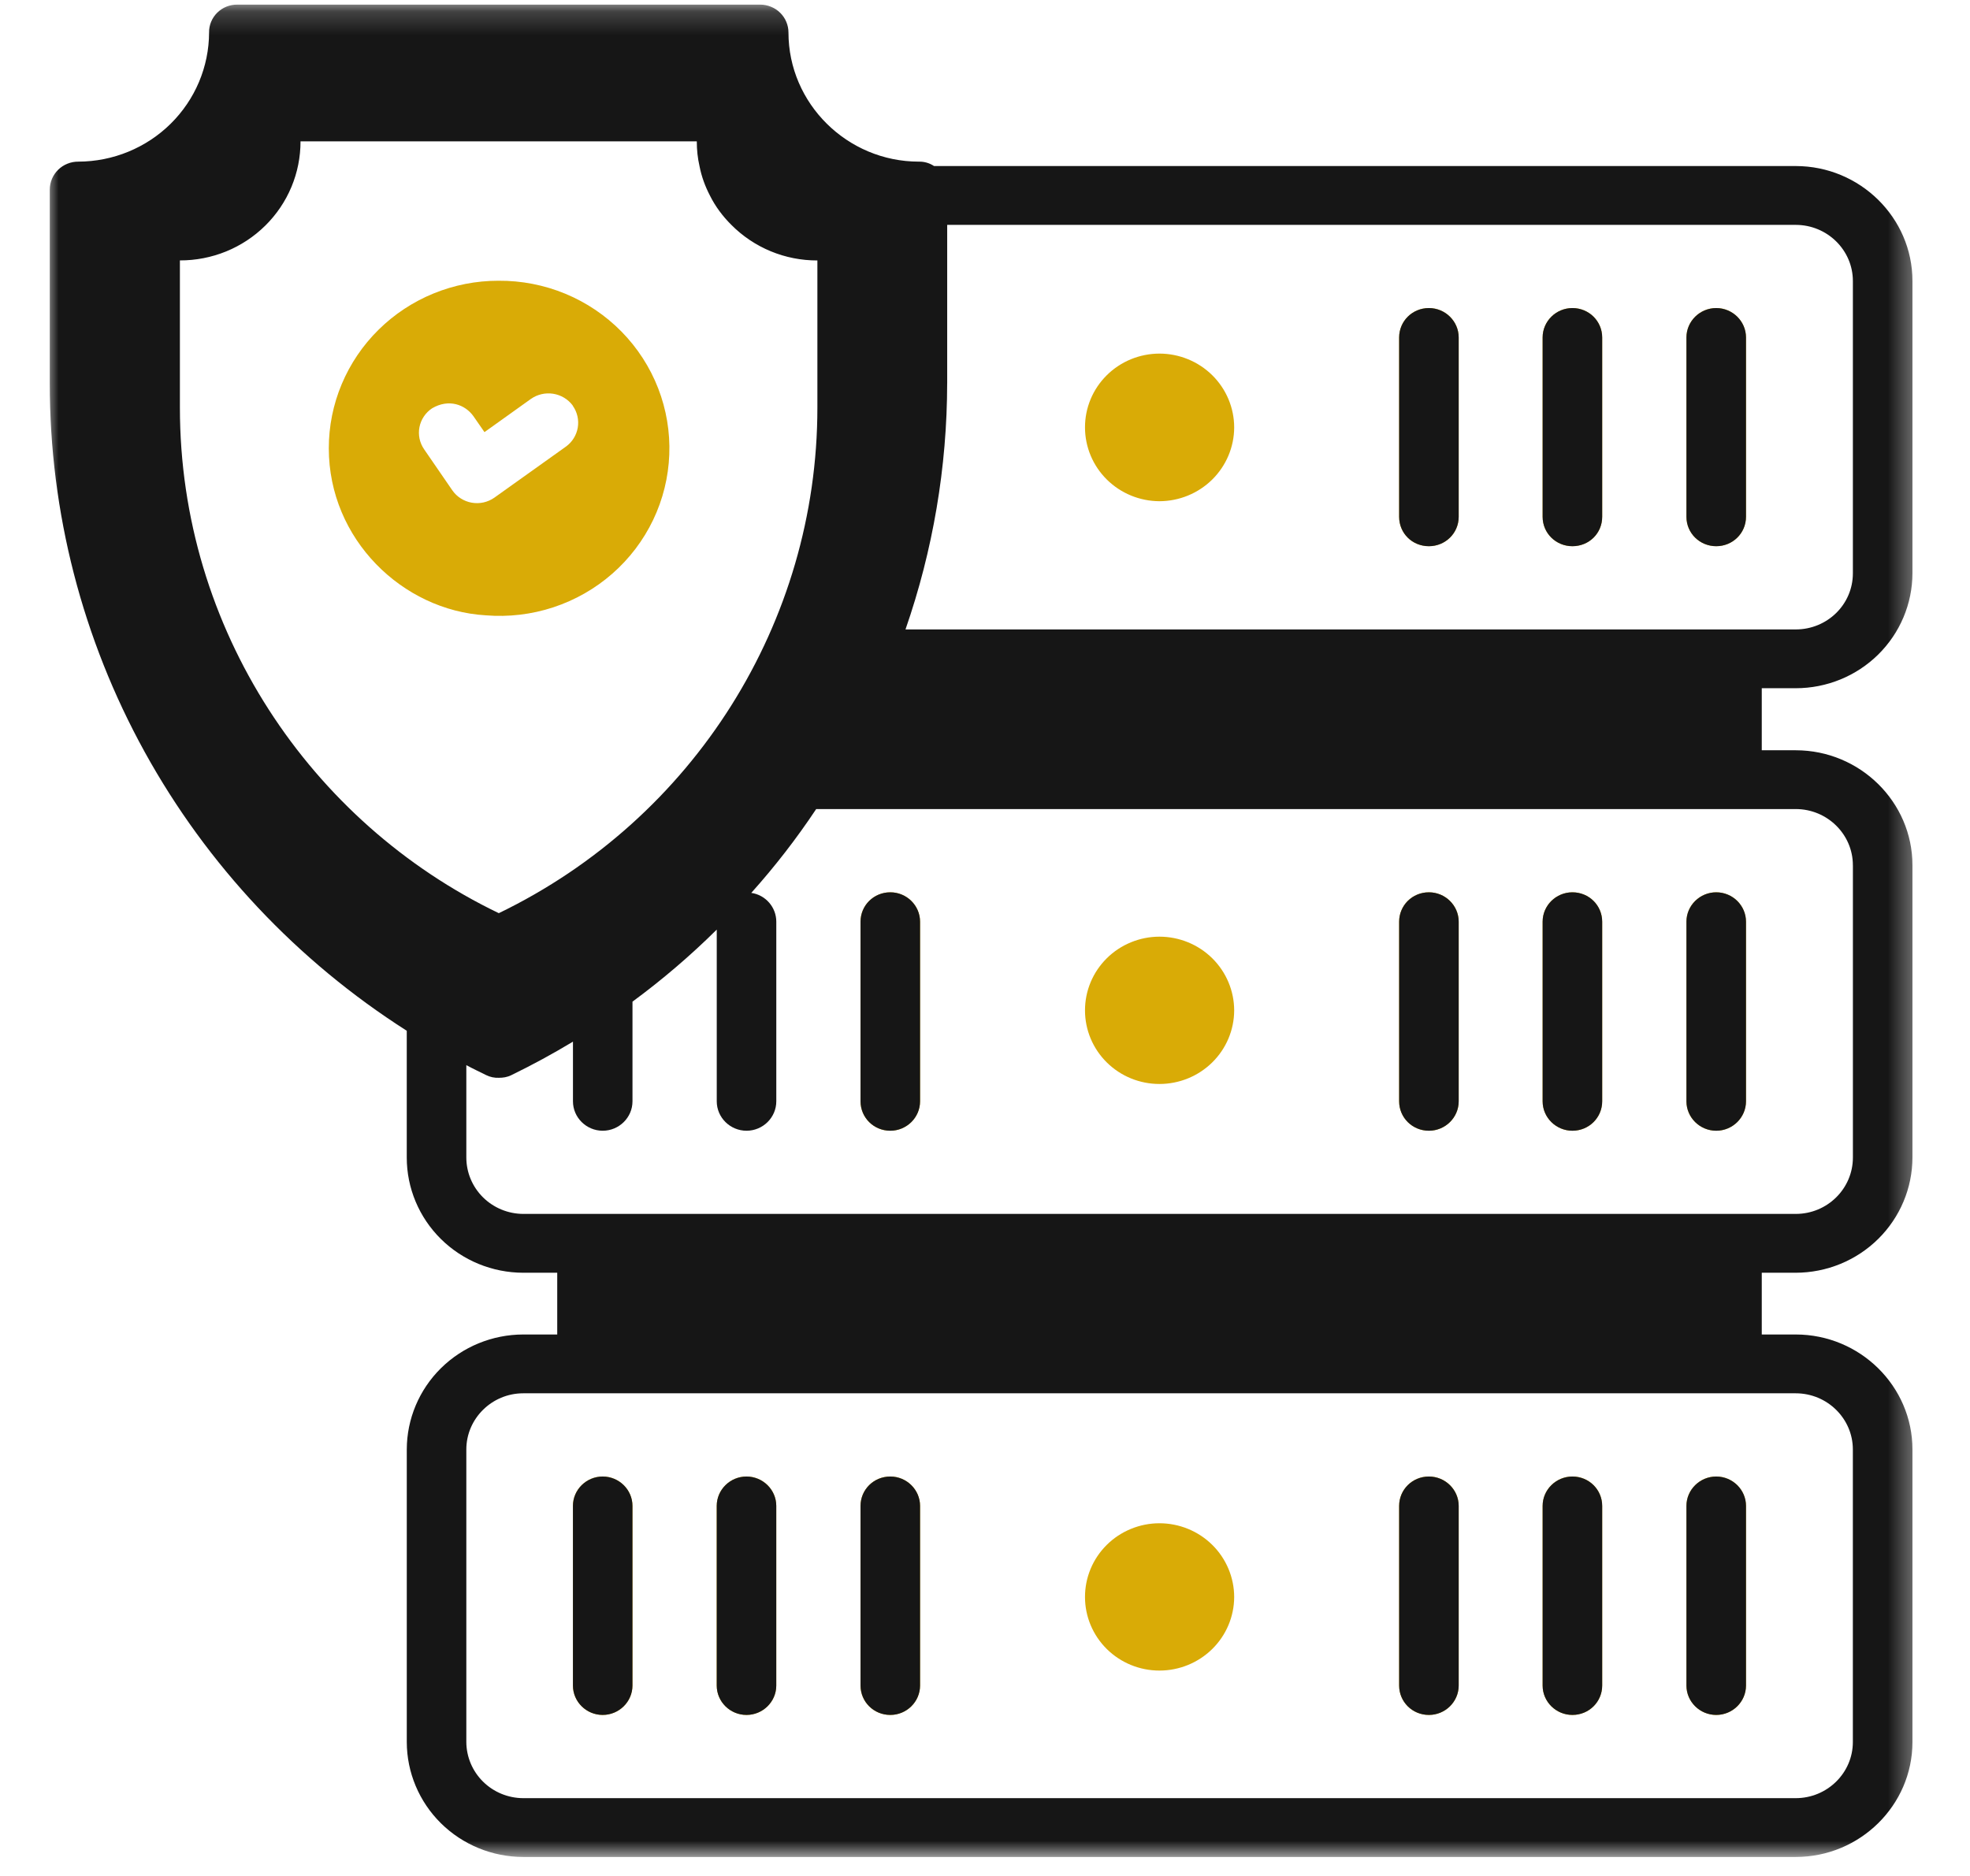 <svg width="84" height="80" viewBox="0 0 84 80" fill="none" xmlns="http://www.w3.org/2000/svg">
<mask id="mask0_1003_9" style="mask-type:luminance" maskUnits="userSpaceOnUse" x="2" y="0" width="80" height="80">
<path d="M81.668 0.187H2V79.2H81.668V0.187Z" fill="white"/>
</mask>
<g mask="url(#mask0_1003_9)">
<path d="M76.568 29.349C77.886 29.35 79.151 28.834 80.084 27.915C81.017 26.996 81.543 25.748 81.546 24.447V11.983C81.546 9.287 79.311 7.081 76.568 7.081H39.827C39.637 6.954 39.411 6.888 39.181 6.893C36.12 6.893 33.62 4.41 33.62 1.388C33.62 1.232 33.589 1.077 33.528 0.932C33.468 0.788 33.379 0.656 33.267 0.546C33.155 0.435 33.022 0.348 32.875 0.288C32.729 0.228 32.572 0.197 32.414 0.197H10.122C9.963 0.195 9.805 0.224 9.657 0.283C9.51 0.342 9.376 0.43 9.263 0.541C9.151 0.652 9.062 0.784 9.002 0.929C8.942 1.075 8.912 1.231 8.915 1.388C8.911 2.847 8.322 4.245 7.278 5.276C6.233 6.308 4.818 6.889 3.341 6.893C3.182 6.892 3.024 6.921 2.876 6.981C2.728 7.04 2.594 7.127 2.481 7.238C2.368 7.349 2.278 7.481 2.216 7.626C2.155 7.771 2.123 7.927 2.123 8.084V16.346C2.119 21.839 3.51 27.244 6.17 32.068C8.829 36.891 12.671 40.979 17.344 43.957V49.36C17.343 50.662 17.865 51.911 18.796 52.833C19.727 53.755 20.991 54.274 22.309 54.276H23.76V56.909H22.309C20.993 56.911 19.732 57.428 18.801 58.347C17.871 59.266 17.347 60.512 17.345 61.812V74.288C17.347 75.587 17.871 76.833 18.801 77.752C19.732 78.671 20.993 79.188 22.309 79.19H76.568C79.311 79.19 81.546 76.983 81.546 74.288V61.812C81.546 59.116 79.311 56.909 76.568 56.909H75.121V54.276H76.568C77.888 54.274 79.153 53.756 80.086 52.834C81.019 51.913 81.544 50.664 81.546 49.36V36.898C81.546 34.201 79.311 31.995 76.568 31.995H75.121V29.349H76.568ZM79.005 61.812V74.288C79.005 75.605 77.914 76.682 76.568 76.682H22.309C21.667 76.68 21.051 76.427 20.597 75.978C20.143 75.53 19.887 74.922 19.884 74.288V61.812C19.884 60.495 20.976 59.417 22.309 59.417H76.568C77.914 59.417 79.005 60.495 79.005 61.812ZM40.388 16.346V9.59H76.569C77.915 9.59 79.006 10.667 79.006 11.984V24.448C79.006 25.777 77.915 26.842 76.569 26.842H38.61C39.783 23.464 40.383 19.919 40.387 16.347L40.388 16.346ZM7.671 17.388V11.105C8.347 11.107 9.016 10.977 9.641 10.723C10.266 10.468 10.833 10.094 11.311 9.622C11.789 9.15 12.168 8.59 12.426 7.973C12.684 7.356 12.815 6.695 12.814 6.028H29.711C29.711 6.391 29.748 6.742 29.826 7.081C29.913 7.532 30.067 7.946 30.269 8.335C30.498 8.799 30.816 9.224 31.184 9.589C31.662 10.071 32.233 10.454 32.863 10.715C33.493 10.976 34.17 11.109 34.853 11.107V17.388C34.853 26.533 29.592 34.918 21.269 38.942C13.237 35.081 7.671 26.829 7.671 17.388ZM79.007 36.898V49.36C79.007 50.69 77.915 51.767 76.571 51.767H22.309C21.665 51.764 21.048 51.509 20.593 51.058C20.139 50.607 19.884 49.997 19.884 49.36V45.423C20.164 45.574 20.457 45.712 20.735 45.85C20.901 45.931 21.084 45.97 21.269 45.962C21.447 45.962 21.624 45.938 21.802 45.85C22.7 45.413 23.577 44.936 24.431 44.421V46.966C24.431 47.656 25.002 48.22 25.699 48.22C26.397 48.22 26.969 47.656 26.969 46.966V42.715C28.241 41.779 29.442 40.752 30.562 39.643V46.966C30.562 47.656 31.133 48.22 31.832 48.22C32.53 48.22 33.101 47.656 33.101 46.966V39.305C33.101 38.69 32.644 38.164 32.034 38.077C33.042 36.952 33.967 35.758 34.802 34.502H76.569C77.915 34.502 79.006 35.581 79.006 36.897L79.007 36.898Z" fill="#161616"/>
<path d="M49.438 39.944C49.021 39.944 48.607 40.026 48.221 40.185C47.836 40.343 47.485 40.575 47.191 40.867C46.896 41.16 46.662 41.507 46.503 41.888C46.344 42.27 46.263 42.679 46.264 43.091C46.264 43.923 46.599 44.72 47.194 45.308C47.789 45.896 48.596 46.226 49.438 46.226C50.281 46.226 51.09 45.896 51.687 45.309C52.285 44.721 52.622 43.924 52.625 43.091C52.624 42.257 52.288 41.456 51.691 40.866C51.093 40.276 50.283 39.944 49.438 39.944ZM49.438 15.079C49.021 15.08 48.607 15.162 48.221 15.32C47.836 15.479 47.485 15.711 47.191 16.003C46.896 16.296 46.662 16.642 46.503 17.024C46.344 17.405 46.263 17.814 46.264 18.227C46.264 19.059 46.598 19.858 47.193 20.448C47.788 21.038 48.595 21.371 49.438 21.374C50.283 21.372 51.092 21.039 51.689 20.45C52.286 19.86 52.623 19.061 52.625 18.227C52.624 17.392 52.288 16.592 51.691 16.002C51.093 15.412 50.283 15.08 49.438 15.079ZM49.438 64.959C49.021 64.959 48.607 65.041 48.221 65.2C47.836 65.358 47.485 65.59 47.191 65.882C46.896 66.175 46.662 66.522 46.503 66.903C46.344 67.285 46.263 67.693 46.264 68.106C46.264 68.938 46.599 69.735 47.194 70.323C47.789 70.911 48.596 71.241 49.438 71.241C50.281 71.241 51.09 70.911 51.687 70.324C52.285 69.736 52.622 68.939 52.625 68.106C52.624 67.272 52.288 66.471 51.691 65.881C51.093 65.291 50.283 64.959 49.438 64.959ZM60.928 13.137C60.216 13.137 59.658 13.701 59.658 14.391V22.038C59.658 22.742 60.217 23.292 60.928 23.292C61.627 23.292 62.198 22.741 62.198 22.038V14.391C62.198 13.701 61.627 13.137 60.928 13.137ZM67.047 13.137C66.348 13.137 65.777 13.701 65.777 14.391V22.038C65.777 22.742 66.348 23.292 67.047 23.292C67.758 23.292 68.316 22.741 68.316 22.038V14.391C68.316 13.701 67.758 13.137 67.047 13.137ZM73.179 13.137C72.48 13.137 71.909 13.701 71.909 14.391V22.038C71.909 22.742 72.48 23.292 73.179 23.292C73.877 23.292 74.448 22.741 74.448 22.038V14.391C74.448 13.701 73.877 13.137 73.179 13.137ZM60.928 38.052C60.216 38.052 59.658 38.614 59.658 39.304V46.965C59.658 47.656 60.217 48.219 60.928 48.219C61.627 48.219 62.198 47.656 62.198 46.965V39.304C62.198 38.614 61.627 38.052 60.928 38.052ZM67.047 38.052C66.348 38.052 65.777 38.614 65.777 39.304V46.965C65.777 47.656 66.348 48.219 67.047 48.219C67.758 48.219 68.316 47.656 68.316 46.965V39.304C68.316 38.614 67.758 38.052 67.047 38.052ZM73.179 38.052C72.48 38.052 71.909 38.614 71.909 39.304V46.965C71.909 47.656 72.48 48.219 73.179 48.219C73.877 48.219 74.448 47.656 74.448 46.965V39.304C74.448 38.614 73.877 38.052 73.179 38.052ZM60.928 62.965C60.216 62.965 59.658 63.529 59.658 64.218V71.879C59.658 72.57 60.217 73.133 60.928 73.133C61.627 73.133 62.198 72.569 62.198 71.879V64.218C62.198 63.529 61.627 62.965 60.928 62.965ZM67.047 62.965C66.348 62.965 65.777 63.529 65.777 64.218V71.879C65.777 72.57 66.348 73.133 67.047 73.133C67.758 73.133 68.316 72.569 68.316 71.879V64.218C68.316 63.529 67.758 62.965 67.047 62.965ZM73.179 62.965C72.48 62.965 71.909 63.529 71.909 64.218V71.879C71.909 72.57 72.48 73.133 73.179 73.133C73.877 73.133 74.448 72.569 74.448 71.879V64.218C74.448 63.529 73.877 62.965 73.179 62.965ZM37.962 38.052C37.25 38.052 36.693 38.614 36.693 39.304V46.965C36.693 47.656 37.251 48.219 37.962 48.219C38.66 48.219 39.231 47.656 39.231 46.965V39.304C39.231 38.614 38.66 38.052 37.962 38.052ZM25.698 62.965C25.001 62.965 24.43 63.529 24.43 64.218V71.879C24.43 72.57 25.001 73.133 25.698 73.133C26.395 73.133 26.968 72.569 26.968 71.879V64.218C26.968 63.529 26.396 62.965 25.698 62.965ZM31.83 62.965C31.132 62.965 30.561 63.529 30.561 64.218V71.879C30.561 72.57 31.132 73.133 31.83 73.133C32.529 73.133 33.1 72.569 33.1 71.879V64.218C33.1 63.529 32.528 62.965 31.83 62.965ZM37.962 62.965C37.25 62.965 36.693 63.529 36.693 64.218V71.879C36.693 72.57 37.251 73.133 37.962 73.133C38.66 73.133 39.231 72.569 39.231 71.879V64.218C39.231 63.529 38.66 62.965 37.962 62.965ZM20.709 26.24C21.683 26.32 22.664 26.204 23.592 25.899C24.519 25.594 25.375 25.107 26.107 24.466C26.838 23.826 27.431 23.046 27.849 22.173C28.267 21.3 28.501 20.353 28.538 19.388C28.575 18.423 28.414 17.461 28.064 16.559C27.714 15.658 27.182 14.835 26.502 14.142C25.821 13.449 25.005 12.899 24.104 12.526C23.202 12.153 22.233 11.965 21.255 11.972C20.305 11.971 19.364 12.156 18.486 12.515C17.608 12.874 16.81 13.401 16.139 14.064C15.466 14.728 14.934 15.516 14.57 16.383C14.206 17.25 14.019 18.18 14.02 19.118C14.02 22.991 17.156 26.029 20.709 26.24ZM18.424 17.412C19.13 16.995 19.832 17.249 20.188 17.75L20.658 18.428L22.639 17.011C22.913 16.819 23.252 16.74 23.584 16.791C23.916 16.843 24.215 17.02 24.416 17.286C24.416 17.299 24.428 17.299 24.428 17.311C24.616 17.581 24.69 17.912 24.636 18.234C24.581 18.557 24.403 18.846 24.137 19.041L21.077 21.224C20.939 21.32 20.783 21.389 20.618 21.426C20.453 21.463 20.282 21.466 20.115 21.437C19.949 21.408 19.79 21.346 19.648 21.256C19.505 21.166 19.383 21.048 19.287 20.91L18.081 19.155C17.987 19.018 17.922 18.865 17.888 18.703C17.855 18.542 17.854 18.375 17.886 18.213C17.918 18.052 17.981 17.897 18.074 17.76C18.166 17.622 18.285 17.504 18.424 17.412Z" fill="#D9AB06"/>
<path d="M60.928 13.137C60.216 13.137 59.659 13.701 59.659 14.391V22.039C59.659 22.742 60.217 23.293 60.928 23.293C61.627 23.293 62.198 22.741 62.198 22.039V14.391C62.198 13.701 61.627 13.137 60.928 13.137ZM67.047 13.137C66.348 13.137 65.777 13.701 65.777 14.391V22.039C65.777 22.742 66.348 23.293 67.047 23.293C67.758 23.293 68.317 22.741 68.317 22.039V14.391C68.317 13.701 67.758 13.137 67.047 13.137ZM73.179 13.137C72.481 13.137 71.909 13.701 71.909 14.391V22.039C71.909 22.742 72.481 23.293 73.179 23.293C73.878 23.293 74.449 22.741 74.449 22.039V14.391C74.449 13.701 73.878 13.137 73.179 13.137ZM60.928 38.052C60.216 38.052 59.659 38.615 59.659 39.305V46.966C59.659 47.656 60.217 48.22 60.928 48.22C61.627 48.22 62.198 47.656 62.198 46.966V39.305C62.198 38.615 61.627 38.052 60.928 38.052ZM67.047 38.052C66.348 38.052 65.777 38.615 65.777 39.305V46.966C65.777 47.656 66.348 48.22 67.047 48.22C67.758 48.22 68.317 47.656 68.317 46.966V39.305C68.317 38.615 67.758 38.052 67.047 38.052ZM73.179 38.052C72.481 38.052 71.909 38.615 71.909 39.305V46.966C71.909 47.656 72.481 48.22 73.179 48.22C73.878 48.22 74.449 47.656 74.449 46.966V39.305C74.449 38.615 73.878 38.052 73.179 38.052ZM60.928 62.966C60.216 62.966 59.659 63.53 59.659 64.218V71.879C59.659 72.571 60.217 73.133 60.928 73.133C61.627 73.133 62.198 72.57 62.198 71.879V64.218C62.198 63.53 61.627 62.966 60.928 62.966ZM67.047 62.966C66.348 62.966 65.777 63.53 65.777 64.218V71.879C65.777 72.571 66.348 73.133 67.047 73.133C67.758 73.133 68.317 72.57 68.317 71.879V64.218C68.317 63.53 67.758 62.966 67.047 62.966ZM73.179 62.966C72.481 62.966 71.909 63.53 71.909 64.218V71.879C71.909 72.571 72.481 73.133 73.179 73.133C73.878 73.133 74.449 72.57 74.449 71.879V64.218C74.449 63.53 73.878 62.966 73.179 62.966ZM37.963 38.052C37.25 38.052 36.693 38.615 36.693 39.305V46.966C36.693 47.656 37.252 48.22 37.963 48.22C38.66 48.22 39.231 47.656 39.231 46.966V39.305C39.231 38.615 38.66 38.052 37.963 38.052ZM25.698 62.966C25.001 62.966 24.43 63.53 24.43 64.218V71.879C24.43 72.571 25.001 73.133 25.698 73.133C26.395 73.133 26.968 72.57 26.968 71.879V64.218C26.968 63.53 26.397 62.966 25.698 62.966ZM31.83 62.966C31.132 62.966 30.561 63.53 30.561 64.218V71.879C30.561 72.571 31.132 73.133 31.83 73.133C32.529 73.133 33.1 72.57 33.1 71.879V64.218C33.1 63.53 32.528 62.966 31.83 62.966ZM37.963 62.966C37.25 62.966 36.693 63.53 36.693 64.218V71.879C36.693 72.571 37.252 73.133 37.963 73.133C38.66 73.133 39.231 72.57 39.231 71.879V64.218C39.231 63.53 38.66 62.966 37.963 62.966Z" fill="#161616"/>
</g>
</svg>
